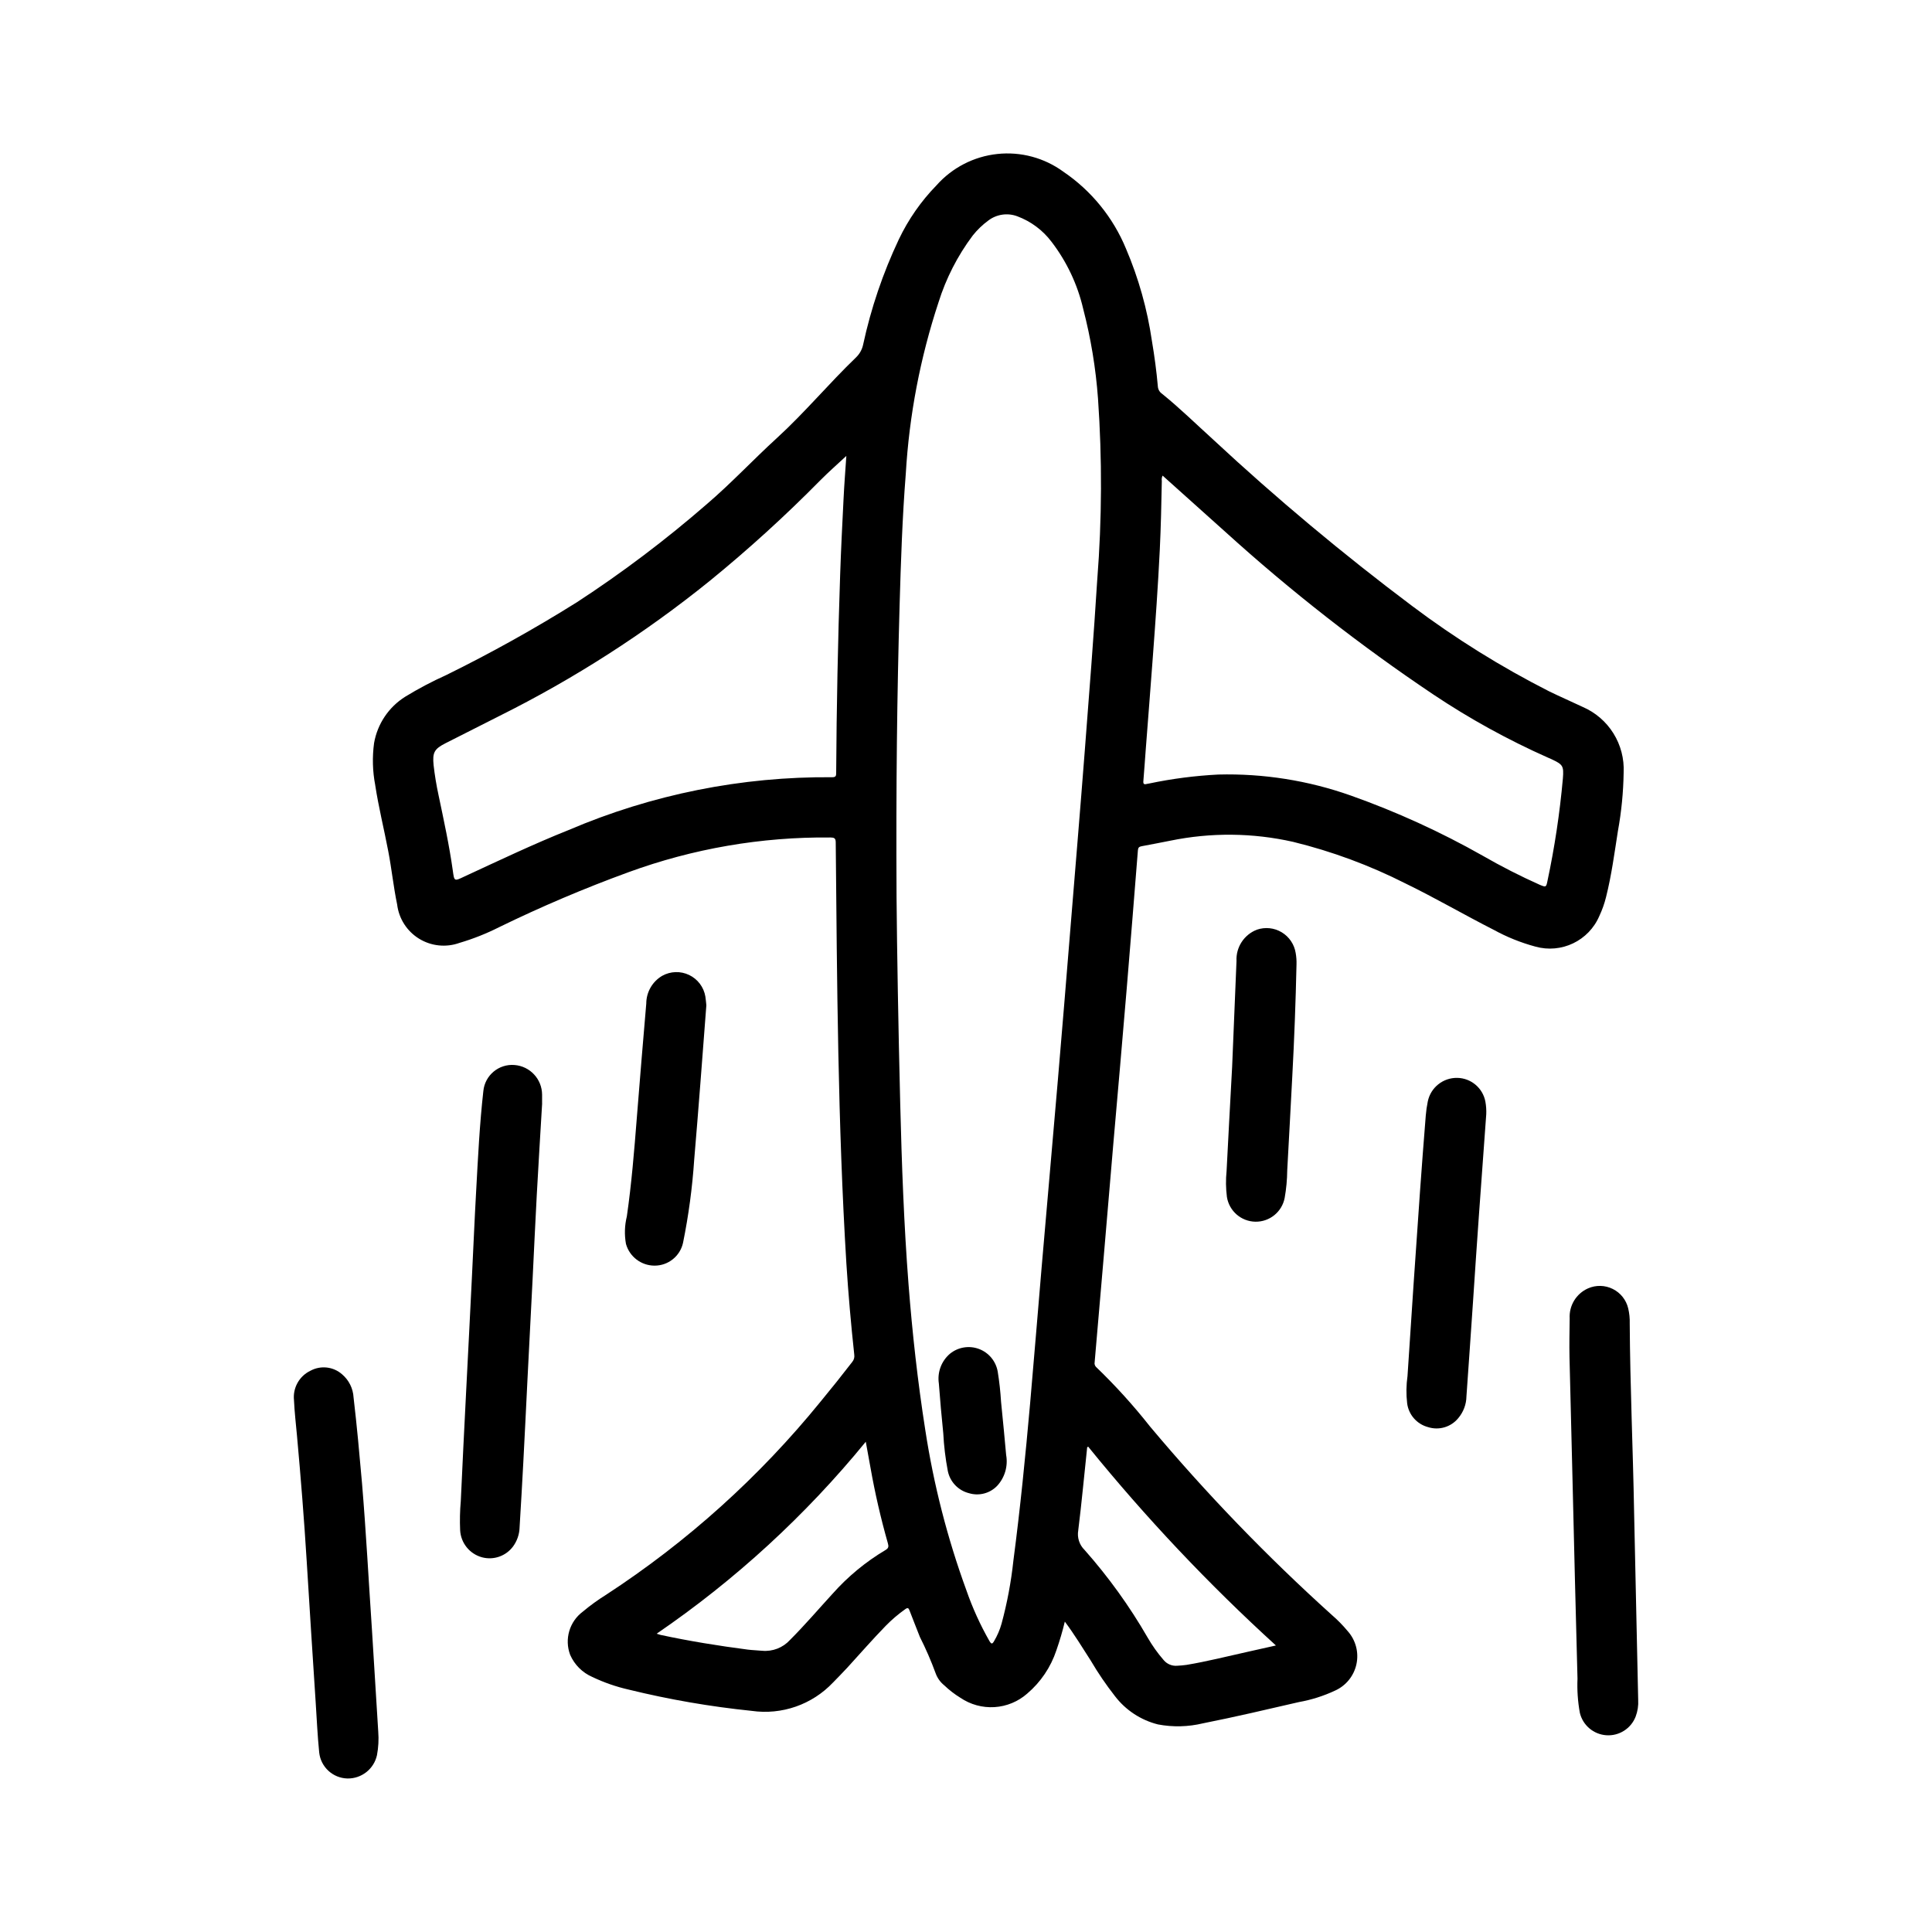 <?xml version="1.0" encoding="UTF-8"?>
<!-- Uploaded to: ICON Repo, www.svgrepo.com, Generator: ICON Repo Mixer Tools -->
<svg fill="#000000" width="800px" height="800px" version="1.1" viewBox="144 144 512 512" xmlns="http://www.w3.org/2000/svg">
 <g>
  <path d="m426.19 573.74c-0.617 2.574-1.367 5.121-2.242 7.621-1.48 4.457-4.156 8.426-7.738 11.469-2.41 2.117-5.457 3.375-8.66 3.574s-6.379-0.672-9.035-2.473c-1.539-0.945-2.973-2.051-4.277-3.297-1.027-0.824-1.812-1.91-2.266-3.148-1.207-3.301-2.606-6.523-4.188-9.66-0.906-2.363-1.859-4.637-2.731-6.977-0.27-0.723-0.48-0.883-1.164-0.395l-0.004 0.004c-1.836 1.301-3.555 2.766-5.133 4.375-3.519 3.613-6.832 7.422-10.234 11.141-1.219 1.324-2.496 2.606-3.746 3.898v-0.004c-5.539 5.871-13.594 8.68-21.582 7.527-10.961-1.121-21.828-3-32.527-5.621-3.356-0.758-6.613-1.891-9.715-3.371-2.621-1.145-4.715-3.242-5.856-5.863-1.555-4.141-0.18-8.809 3.367-11.445 1.949-1.637 4.012-3.129 6.172-4.473 21.469-14 40.633-31.254 56.797-51.145 2.875-3.481 5.688-7.004 8.438-10.57 0.438-0.535 0.625-1.227 0.52-1.906-0.867-8.031-1.574-16.066-2.086-24.121-2.273-37.172-2.473-74.398-2.824-111.62 0-1.164-0.426-1.301-1.418-1.324v0.004c-18.27-0.184-36.422 2.945-53.578 9.227-11.648 4.254-23.07 9.109-34.219 14.547-3.363 1.699-6.871 3.09-10.484 4.156-3.555 1.281-7.496 0.871-10.715-1.105-3.219-1.98-5.359-5.316-5.816-9.066-0.984-4.723-1.449-9.445-2.363-14.168-1.109-5.824-2.551-11.594-3.449-17.461h0.004c-0.707-3.672-0.809-7.434-0.309-11.141 0.883-5.086 3.883-9.555 8.258-12.297 3.492-2.137 7.121-4.051 10.855-5.731 11.867-5.84 23.426-12.281 34.637-19.301 12.051-7.859 23.543-16.539 34.402-25.977 6.453-5.512 12.258-11.746 18.516-17.461 7.438-6.785 13.863-14.539 21.105-21.492h-0.004c0.938-0.914 1.578-2.086 1.844-3.367 2.074-9.613 5.246-18.953 9.445-27.844 2.519-5.297 5.894-10.145 9.988-14.344 4.152-4.684 9.902-7.648 16.121-8.312 6.223-0.668 12.469 1.012 17.52 4.707 7.41 5.031 13.18 12.129 16.594 20.414 3.328 7.805 5.633 16.008 6.856 24.402 0.676 4 1.219 8.023 1.574 12.059 0.043 0.773 0.438 1.484 1.07 1.93 4.723 3.809 9.055 8.07 13.555 12.137v0.004c16.812 15.637 34.438 30.379 52.801 44.16 11.402 8.57 23.535 16.125 36.258 22.586 2.945 1.441 5.953 2.731 8.91 4.141 3.359 1.449 6.199 3.891 8.137 6.996s2.883 6.727 2.711 10.383c-0.078 5.203-0.586 10.391-1.52 15.508-0.922 5.856-1.691 11.746-3.148 17.516-0.422 1.711-1.012 3.375-1.762 4.969-2.809 6.602-10.086 10.086-16.988 8.133-3.84-1.035-7.539-2.527-11.023-4.441-7.871-4-15.461-8.438-23.387-12.289-9.469-4.797-19.453-8.496-29.766-11.02-10.699-2.414-21.797-2.519-32.543-0.309-2.527 0.496-5.062 1-7.598 1.465-0.652 0.125-0.938 0.348-0.992 1.086-0.961 12.172-1.945 24.344-2.953 36.52-1.164 13.84-2.363 27.68-3.582 41.516-0.855 10.043-1.707 20.09-2.559 30.133-0.781 9.148-1.57 18.293-2.363 27.434l0.008 0.004c-0.121 0.477 0.023 0.984 0.375 1.328 5.113 4.914 9.883 10.176 14.273 15.746 14.891 17.754 31 34.449 48.207 49.965 1.52 1.312 2.93 2.75 4.211 4.297 2.113 2.375 2.969 5.617 2.301 8.723-0.664 3.109-2.769 5.715-5.668 7.019-3.047 1.426-6.262 2.449-9.574 3.039-8.453 1.953-16.895 3.938-25.41 5.629-3.918 0.945-7.996 1.047-11.957 0.293-4.535-1.141-8.551-3.781-11.391-7.496-2.352-3-4.5-6.156-6.43-9.445-2.176-3.379-4.269-6.84-6.852-10.305zm-44.594-191.85c0.117 13.895 0.465 34.344 0.977 54.797 0.402 15.902 0.969 31.797 2.195 47.656 1 12.902 2.426 25.758 4.434 38.574 2.215 14.492 5.863 28.734 10.895 42.508 1.625 4.684 3.68 9.207 6.141 13.516 0.48 0.789 0.73 0.789 1.188 0 0.859-1.441 1.527-2.988 1.984-4.606 1.492-5.492 2.543-11.094 3.148-16.75 1.82-13.855 3.195-27.75 4.434-41.668 1.062-11.996 2.016-24.008 3.047-36.016 1.426-16.617 2.906-33.227 4.32-49.844 1.129-13.273 2.227-26.547 3.297-39.824 1.281-15.742 2.606-31.527 3.824-47.305 1.164-15.113 2.363-30.23 3.305-45.367h0.004c1.242-15.945 1.309-31.961 0.195-47.914-0.586-8.047-1.902-16.023-3.934-23.832-1.5-6.441-4.359-12.492-8.387-17.742-2.309-3.062-5.449-5.402-9.043-6.746-2.582-0.98-5.488-0.562-7.691 1.102-1.555 1.141-2.949 2.484-4.148 3.992-4.016 5.356-7.082 11.355-9.078 17.742-4.84 14.676-7.754 29.918-8.656 45.344-0.922 11.652-1.309 23.324-1.645 35-0.664 23.559-0.969 47.168-0.805 77.383zm-13.305-117.07c-2.418 2.25-4.723 4.273-6.879 6.445-9.27 9.406-19.043 18.297-29.277 26.641-17.254 13.941-35.977 25.965-55.836 35.855-4.754 2.394-9.504 4.797-14.25 7.211-2.969 1.512-3.465 2.457-3.148 5.754v0.004c0.305 2.684 0.746 5.356 1.316 7.996 1.395 6.652 2.844 13.289 3.785 20.027 0.387 2.801 0.355 2.824 2.977 1.574 9.18-4.242 18.309-8.605 27.711-12.359 22.078-9.441 45.875-14.207 69.887-13.996 0.992 0 1.016-0.449 1.016-1.18 0.105-17.508 0.457-35.008 1.055-52.508 0.227-6.676 0.559-13.383 0.898-20.02 0.18-3.793 0.48-7.508 0.746-11.484zm83.797 5.25c-0.207 0.438-0.273 0.926-0.195 1.402-0.117 6.062-0.242 12.129-0.535 18.184-0.473 9.629-1.156 19.23-1.875 28.836-0.598 8.094-1.242 16.176-1.859 24.27-0.211 2.738-0.387 5.512-0.621 8.211-0.07 0.789 0.172 0.969 0.875 0.789v-0.004c0.238-0.055 0.477-0.102 0.719-0.133 6.016-1.262 12.121-2.051 18.262-2.363 11.949-0.309 23.852 1.578 35.117 5.566 12.086 4.289 23.777 9.617 34.938 15.934 4.93 2.84 10.004 5.426 15.199 7.746 1.574 0.645 1.637 0.629 1.969-0.992 1.91-8.969 3.277-18.043 4.094-27.176 0.277-3.418 0-3.723-3.047-5.164-0.293-0.133-0.59-0.27-0.898-0.395v0.004c-10.598-4.707-20.777-10.312-30.418-16.762-19.371-12.992-37.773-27.379-55.055-43.043-5.559-4.961-11.062-9.934-16.668-14.949zm-134.07 306.88c0.488 0.148 0.789 0.25 1.023 0.316 7.652 1.645 15.375 2.891 23.129 3.898 1.258 0.156 2.535 0.188 3.793 0.309v-0.004c2.781 0.262 5.523-0.801 7.398-2.867 3.938-3.938 7.519-8.133 11.25-12.211v0.004c4.059-4.578 8.801-8.496 14.059-11.621 0.844-0.488 0.859-0.977 0.629-1.77h0.004c-1.883-6.613-3.426-13.32-4.621-20.09-0.395-2.195-0.789-4.394-1.242-6.832h-0.004c-15.949 19.516-34.609 36.645-55.418 50.867zm114.37-49.594-0.277 0.203c-0.789 7.328-1.449 14.664-2.363 21.98h0.004c-0.344 1.906 0.281 3.859 1.668 5.211 6.336 7.156 11.934 14.93 16.707 23.207 1.227 2.133 2.656 4.144 4.273 6 0.883 1.051 2.231 1.605 3.598 1.48 0.789-0.055 1.637-0.094 2.449-0.227 5.449-0.906 10.809-2.273 16.199-3.465 2.41-0.527 4.809-1.078 7.477-1.676l0.004-0.004c-17.879-16.281-34.504-33.891-49.738-52.672z"/>
  <path d="m287.67 436.45c-0.473 8.062-0.984 16.121-1.418 24.184-0.41 7.406-0.73 14.816-1.102 22.23-0.453 9.004-0.91 18.008-1.379 27.008-0.363 7.211-0.699 14.414-1.086 21.617-0.305 5.773-0.637 11.547-0.992 17.32h0.004c-0.059 1.816-0.664 3.57-1.742 5.035-1.895 2.543-5.144 3.676-8.211 2.859-3.273-0.887-5.613-3.773-5.801-7.164-0.113-2.578-0.059-5.164 0.172-7.738 0.441-9.578 0.906-19.156 1.402-28.742 0.52-10.398 1.078-20.789 1.574-31.188 0.371-7.406 0.676-14.824 1.094-22.23 0.488-8.84 0.914-17.688 1.906-26.48 0.395-4.184 4.086-7.269 8.273-6.922 4.109 0.324 7.285 3.75 7.297 7.875v2.363z"/>
  <path d="m577.05 544.55c0.367 16.633 0.73 33.266 1.086 49.91 0.094 1.52-0.137 3.039-0.676 4.465-1.227 3.164-4.371 5.164-7.758 4.934s-6.234-2.633-7.023-5.934c-0.547-2.988-0.754-6.027-0.625-9.062-0.496-17.734-0.898-35.48-1.332-53.223-0.262-10.652-0.535-21.309-0.789-31.961-0.07-3.402 0-6.801 0.047-10.234l0.004 0.004c-0.215-3.434 1.73-6.637 4.875-8.023 2.098-0.918 4.496-0.859 6.547 0.164 2.055 1.02 3.547 2.898 4.078 5.125 0.316 1.316 0.453 2.672 0.41 4.023 0.102 16.633 0.859 33.219 1.156 49.812z"/>
  <path d="m244.24 602.91c0.16 2.086 0.047 4.18-0.34 6.234-0.809 3.66-4.082 6.242-7.832 6.172-3.863-0.094-7.059-3.035-7.477-6.879-0.449-4.481-0.652-8.988-0.945-13.484-0.789-12.391-1.629-24.781-2.363-37.172-0.684-11.133-1.574-22.238-2.582-33.34-0.285-3.102-0.645-6.203-0.789-9.305h0.004c-0.375-3.281 1.367-6.441 4.344-7.871 2.727-1.484 6.086-1.102 8.41 0.953 1.801 1.535 2.898 3.742 3.027 6.109 0.891 7.574 1.574 15.152 2.242 22.75 1.086 12.988 1.762 25.977 2.644 39.008 0.562 8.91 1.09 17.867 1.656 26.824z"/>
  <path d="m537.87 439.3c-0.637 8.824-1.301 17.648-1.922 26.473-0.551 7.684-1.062 15.367-1.574 23.051-0.582 8.422-1.148 16.84-1.754 25.254v-0.004c-0.035 2.113-0.805 4.144-2.172 5.758-1.934 2.363-5.121 3.301-8.027 2.359-2.945-0.789-5.121-3.277-5.512-6.297-0.281-2.406-0.25-4.836 0.094-7.234 1.051-16.312 2.156-32.617 3.312-48.926 0.465-6.699 1-13.383 1.527-20.098 0.102-1.262 0.281-2.519 0.539-3.762 0.766-3.68 4.039-6.293 7.801-6.227 3.664 0.059 6.785 2.691 7.461 6.297 0.199 1.105 0.277 2.231 0.227 3.356z"/>
  <path d="m331.19 410.41c-0.527 6.848-1.039 13.715-1.574 20.578-0.535 6.863-1.062 13.555-1.645 20.332-0.496 7.406-1.484 14.77-2.961 22.043-0.781 3.543-3.934 6.062-7.562 6.043-3.519-0.008-6.606-2.356-7.559-5.746-0.441-2.422-0.363-4.914 0.23-7.305 1.25-8.66 1.953-17.32 2.637-26.031 0.805-10.133 1.641-20.262 2.512-30.379 0.008-3.023 1.613-5.816 4.219-7.344 2.207-1.23 4.875-1.312 7.152-0.215 2.277 1.098 3.879 3.231 4.293 5.723 0.117 0.727 0.172 1.504 0.258 2.301z"/>
  <path d="m470.53 426.69c0.324-7.769 0.73-17.895 1.156-28.008-0.18-3.644 1.996-6.992 5.402-8.305 2.188-0.754 4.594-0.504 6.578 0.688s3.34 3.199 3.703 5.484c0.18 1.008 0.254 2.031 0.219 3.055-0.215 9.875-0.586 19.75-1.117 29.613-0.449 8.312-0.867 16.617-1.34 24.922-0.023 2.461-0.25 4.918-0.684 7.34-0.719 3.703-3.996 6.352-7.769 6.285-3.773-0.07-6.949-2.844-7.535-6.57-0.289-2.277-0.32-4.582-0.086-6.863 0.418-8.441 0.898-16.871 1.473-27.641z"/>
  <path d="m410.64 529.59c0.527 2.938-0.348 5.949-2.359 8.148-1.922 2.016-4.809 2.777-7.473 1.977-2.859-0.711-5.051-3.008-5.629-5.894-0.629-3.301-1.031-6.637-1.203-9.992-0.457-4.394-0.836-8.801-1.172-13.211v0.004c-0.441-2.957 0.672-5.934 2.949-7.871 2.164-1.762 5.102-2.238 7.707-1.254 2.609 0.988 4.496 3.289 4.953 6.039 0.426 2.629 0.715 5.277 0.875 7.934 0.262 2.519 0.504 5.047 0.746 7.574 0.246 2.527 0.465 4.996 0.605 6.547z"/>
 </g>
</svg>